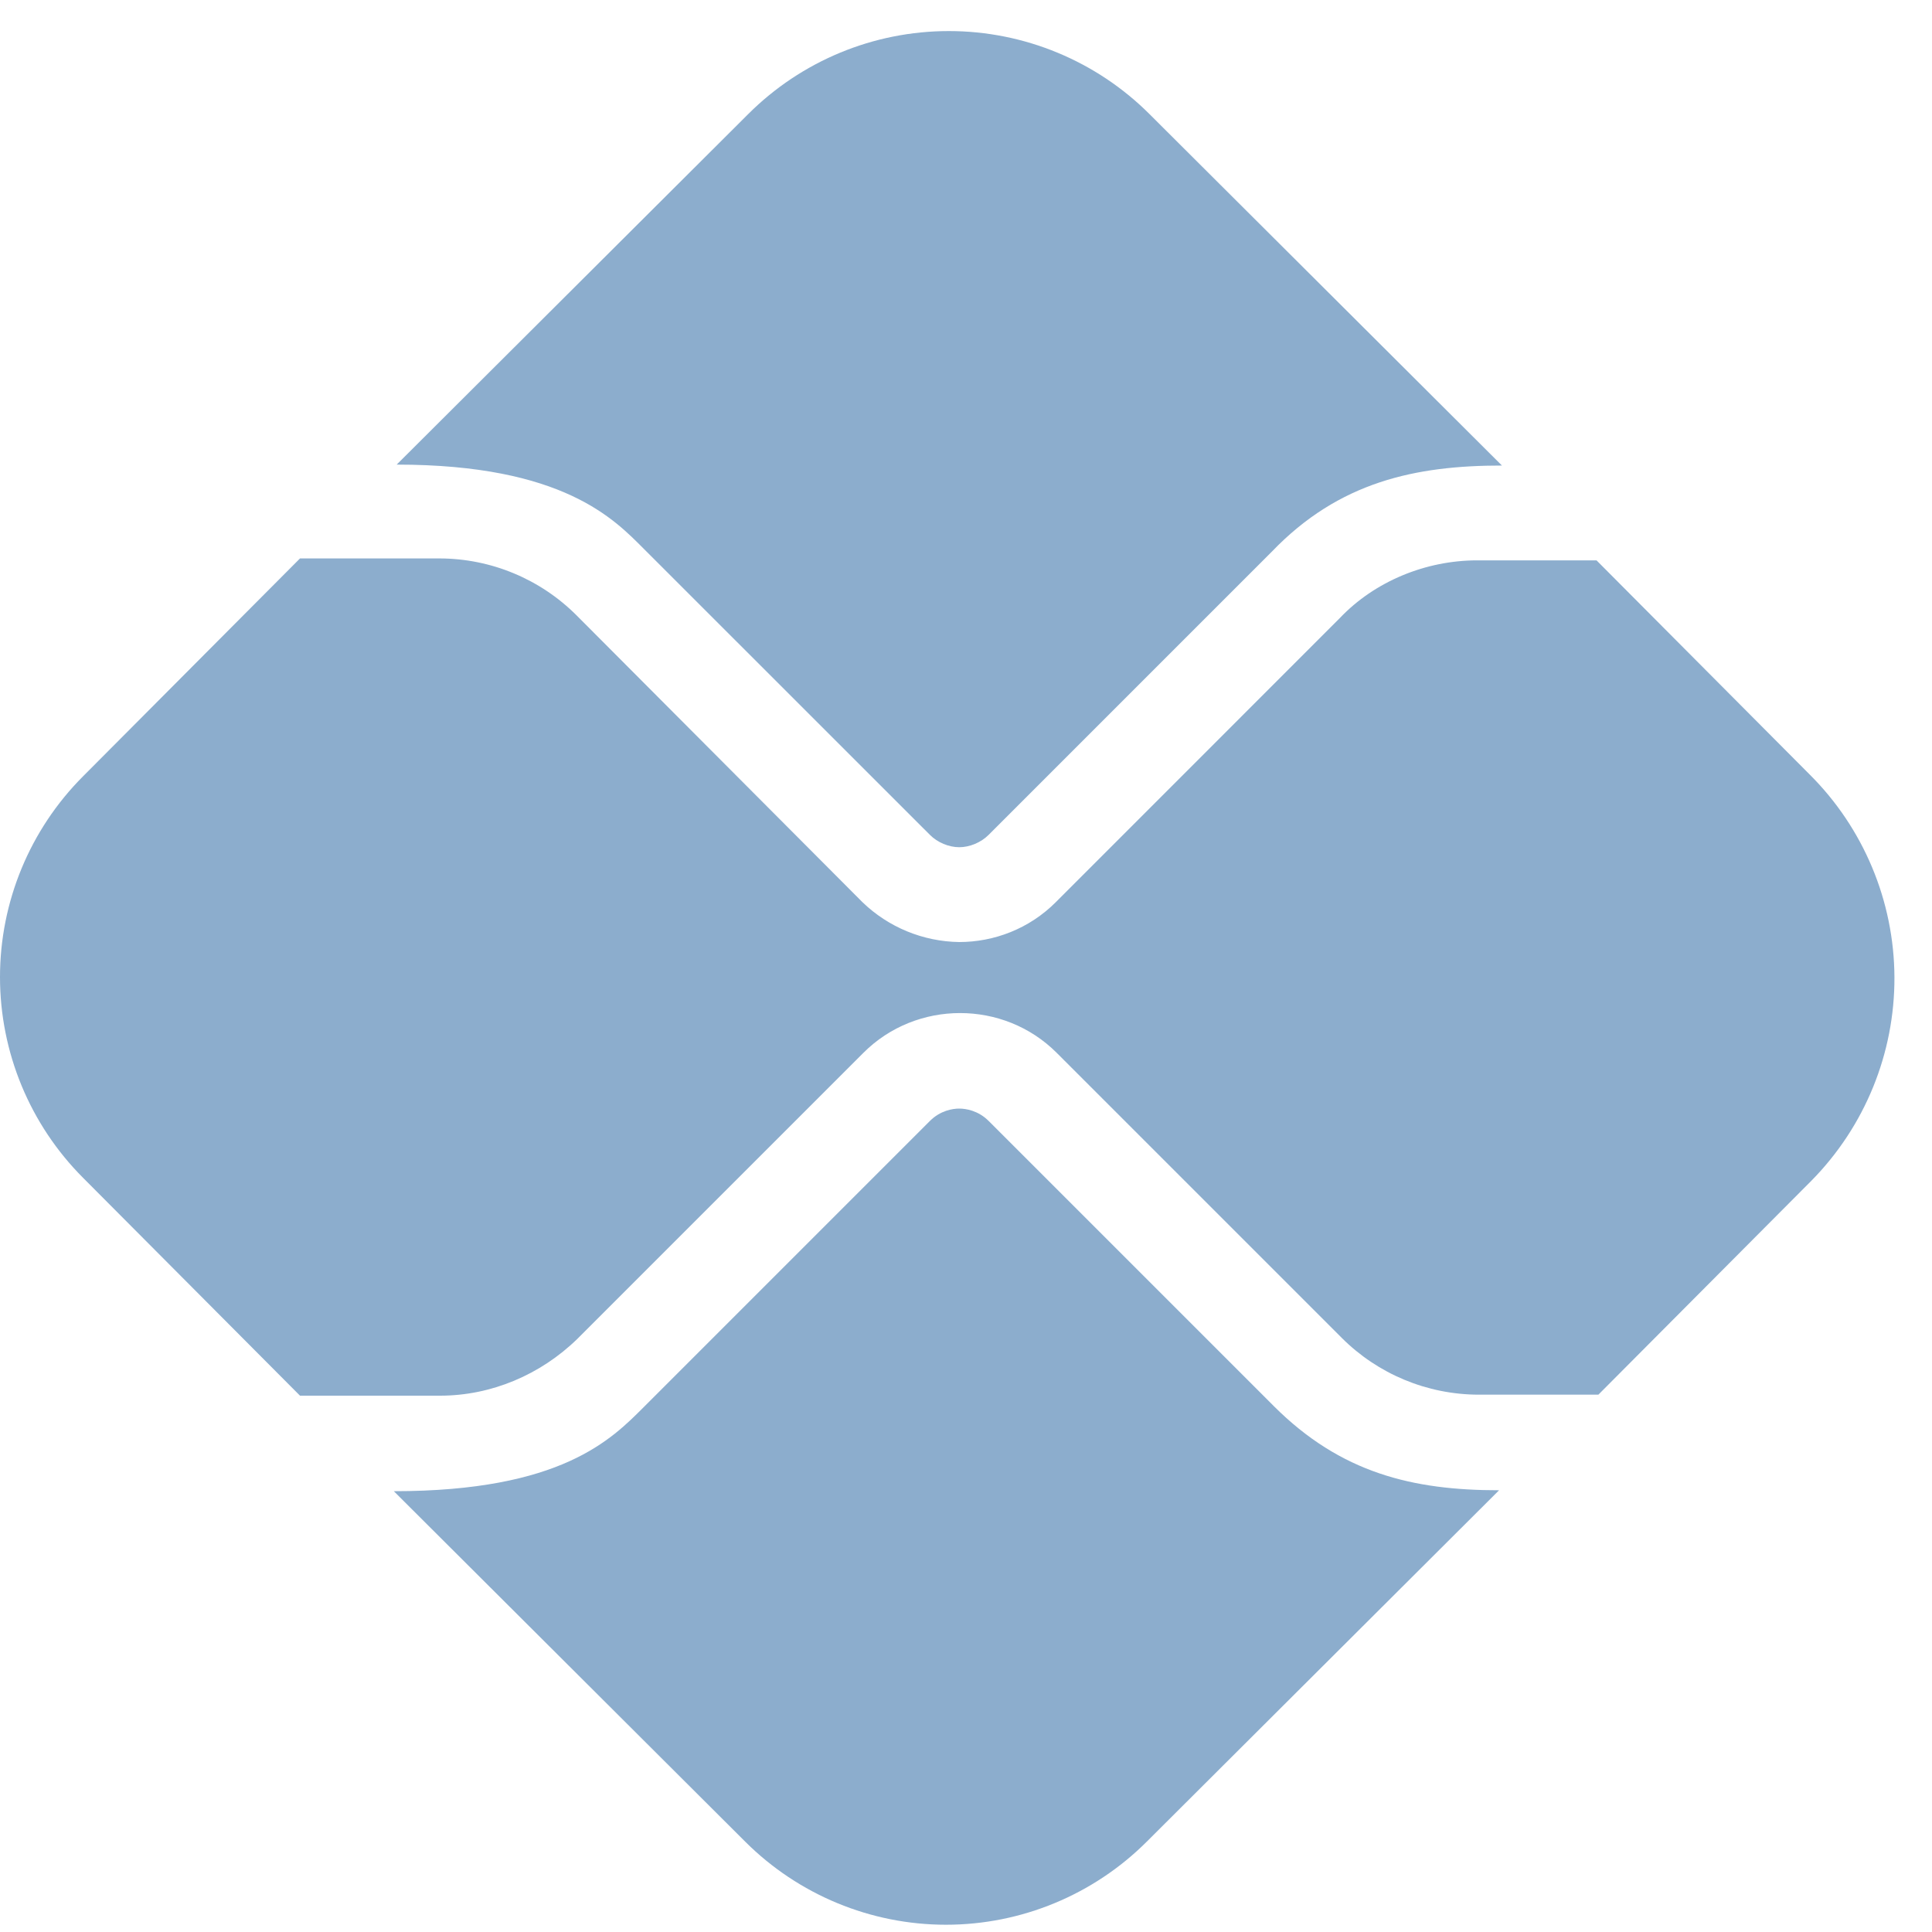 <svg xmlns="http://www.w3.org/2000/svg" width="25" height="25" viewBox="0 0 25 25" fill="none"><g id="PIX"><path d="M16.481 18.193L12.793 14.505C12.658 14.37 12.498 14.345 12.413 14.345C12.327 14.345 12.168 14.37 12.033 14.505L8.332 18.206C7.915 18.622 7.266 19.296 5.096 19.296L9.643 23.831C10.332 24.519 11.267 24.906 12.241 24.906C13.215 24.906 14.15 24.519 14.839 23.831L19.398 19.284C18.283 19.284 17.351 19.063 16.481 18.193ZM8.332 7.103L12.033 10.803C12.131 10.902 12.278 10.963 12.413 10.963C12.547 10.963 12.694 10.902 12.793 10.803L16.457 7.139C17.327 6.232 18.32 6.024 19.435 6.024L14.876 1.478C14.187 0.789 13.252 0.402 12.278 0.402C11.303 0.402 10.369 0.789 9.68 1.478L5.133 6.012C7.29 6.012 7.952 6.723 8.332 7.103Z" fill="#8CADCD"></path><path d="M23.416 10.021L20.659 7.251H19.114C18.453 7.251 17.791 7.52 17.337 7.998L13.661 11.675C13.318 12.018 12.864 12.19 12.411 12.19C11.944 12.183 11.497 11.999 11.161 11.675L7.46 7.962C6.994 7.496 6.357 7.226 5.683 7.226H3.882L1.075 10.045C0.387 10.734 0 11.669 0 12.643C0 13.617 0.387 14.552 1.075 15.241L3.882 18.06H5.695C6.357 18.06 6.994 17.79 7.472 17.324L11.173 13.623C11.516 13.28 11.97 13.109 12.423 13.109C12.877 13.109 13.33 13.28 13.673 13.623L17.362 17.312C17.828 17.778 18.465 18.047 19.139 18.047H20.683L23.44 15.278C24.132 14.576 24.518 13.629 24.514 12.644C24.509 11.659 24.114 10.715 23.416 10.021Z" fill="#8CADCD"></path></g></svg>